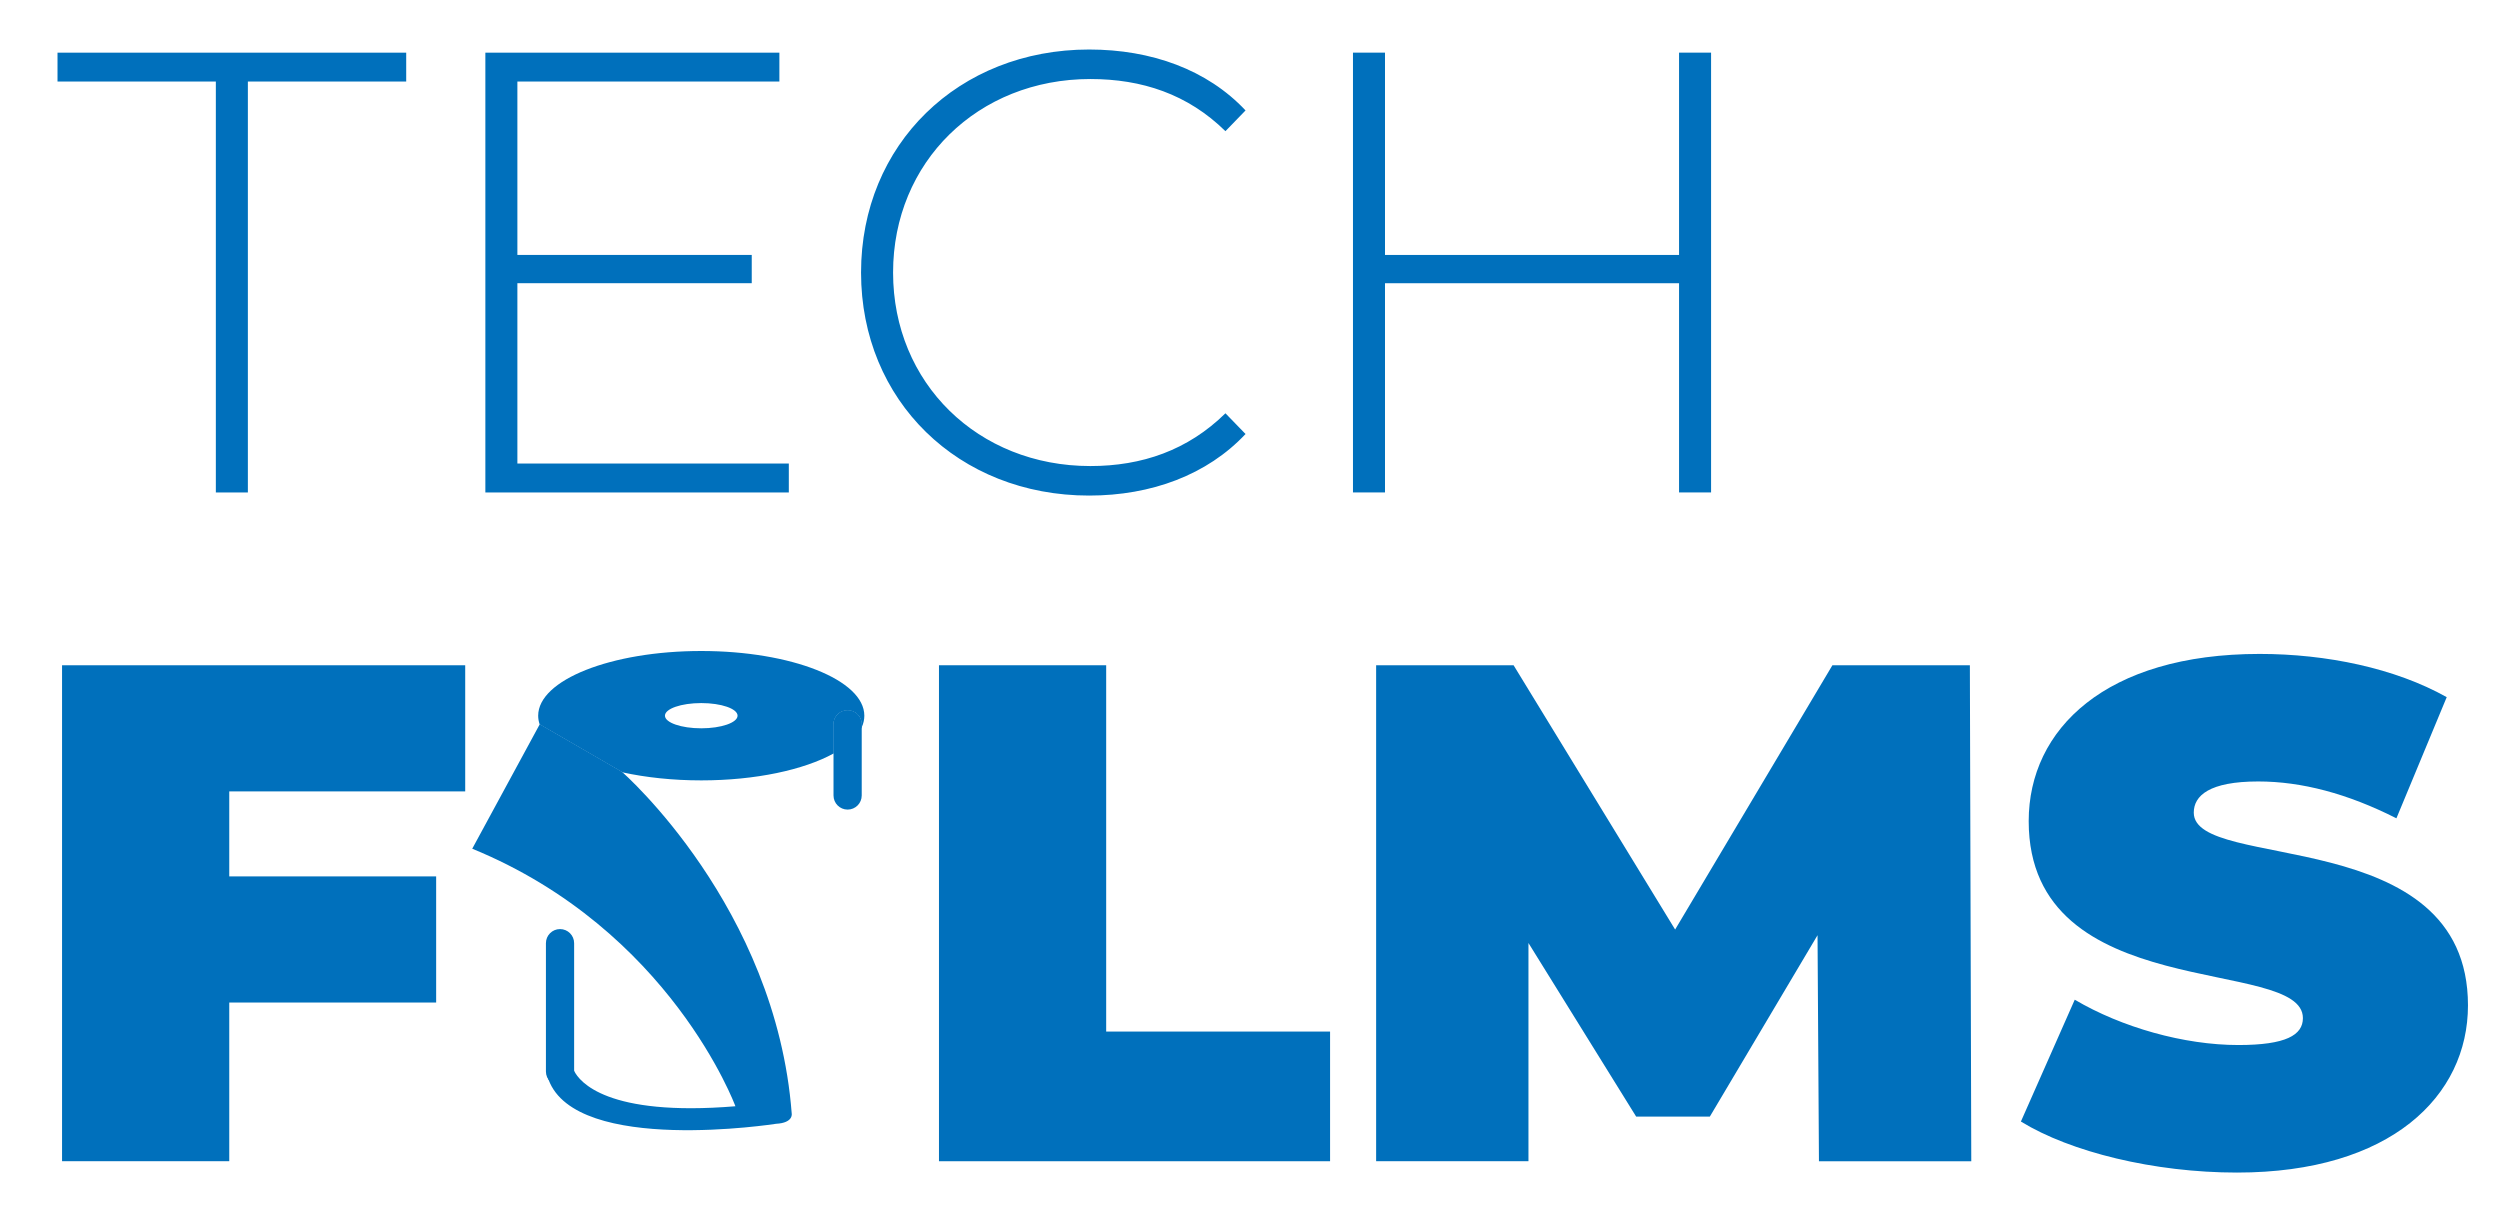 <svg xmlns="http://www.w3.org/2000/svg" xmlns:xlink="http://www.w3.org/1999/xlink" id="Layer_1" x="0px" y="0px" viewBox="0 0 975 476" style="enable-background:new 0 0 975 476;" xml:space="preserve">
<style type="text/css">
	.st0{fill:#0070BC;}
</style>
<g>
	<g>
		<g>
			<path class="st0" d="M336.07,282.52v27.72c0,3.04-2.46,5.5-5.5,5.5s-5.5-2.46-5.5-5.5v-27.72c0-3.04,2.46-5.5,5.5-5.5     S336.07,279.48,336.07,282.52z"></path>
		</g>
		<g>
			<path class="st0" d="M218.41,423.38c-3.04,0-5.5-2.46-5.5-5.5v-50.04c0-3.04,2.46-5.5,5.5-5.5s5.5,2.46,5.5,5.5v50.04     C223.91,420.92,221.45,423.38,218.41,423.38z"></path>
		</g>
		<g>
			<path class="st0" d="M210.47,282.52c2.73,8.07,15.08,14.92,32.31,18.69L210.47,282.52z M330.57,277.02c-3.04,0-5.5,2.46-5.5,5.5     v11.35c5.44-2.98,9.28-6.46,11-10.23v-1.12C336.07,279.48,333.61,277.02,330.57,277.02z"></path>
			<path class="st0" d="M337.09,279.12c0-13.94-28.48-25.23-63.6-25.23c-35.13,0-63.6,11.29-63.6,25.23c0,1.15,0.2,2.29,0.58,3.4     l32.31,18.69l0.01,0.01c9.1,1.99,19.56,3.13,30.7,3.13c21.23,0,40.03-4.13,51.58-10.48v-11.35c0-3.04,2.46-5.5,5.5-5.5     s5.5,2.46,5.5,5.5v1.12C336.74,282.18,337.09,280.66,337.09,279.12z M273.49,284.04c-7.82,0-14.16-2.21-14.16-4.92     c0-2.72,6.34-4.92,14.16-4.92s14.16,2.2,14.16,4.92C287.65,281.83,281.31,284.04,273.49,284.04z"></path>
		</g>
		<g>
			<path class="st0" d="M302.65,438.28c0,0-77.84,12.17-88.71-17.2c-0.26-0.69-0.48-1.41-0.66-2.15l10.17-2.43     c0,0,0.1,0.43,0.46,1.15c2.05,4.16,12.72,17.93,62.9,13.79c0,0-25.28-68.76-102.64-100.44l26.3-48.48l32.31,18.69l0.01,0.01     c0,0,59.86,52.46,65.98,133.1C308.77,434.32,309.49,437.92,302.65,438.28z"></path>
		</g>
	</g>
	<g>
		<path class="st0" d="M181.43,308.64v-49.19H24.2v193.43h65.21v-61.9h80.69V341.8H89.41v-33.16H181.43z"></path>
	</g>
	<g>
		<path class="st0" d="M431.41,402.31V259.45H366.2v193.43h152.53v-50.57H431.41z"></path>
		<path class="st0" d="M768.25,259.45h-53.61L653.3,362.52l-63-103.07h-53.61v193.43h59.41v-85.11l42,67.7h28.74l42-70.74    l0.55,88.15h59.41L768.25,259.45z"></path>
		<path class="st0" d="M855.57,316.93c0-6.63,6.08-12.16,25.15-12.16c16.85,0,34.81,4.7,53.88,14.37l19.62-47.25    c-20.17-11.33-46.98-16.86-72.95-16.86c-59.96,0-90.08,29.29-90.08,65.21c0,72.12,106.94,52.51,106.94,76.82    c0,6.63-6.64,10.5-25.15,10.5c-21.28,0-45.59-6.91-63.83-17.68l-21,47.52c19.34,11.89,51.95,19.9,84.28,19.9    c59.96,0,90.08-29.84,90.08-65.21C962.51,320.8,855.57,340.14,855.57,316.93z"></path>
	</g>
	<g>
		<path class="st0" d="M22.43,20.53V31.8h61.75v160.25h12.49V31.8h61.75V20.53H22.43z"></path>
		<path class="st0" d="M201.78,180.78v-70.32h91.4V99.43h-91.4V31.8h102.18V20.53H189.29v171.52h118.35v-11.27H201.78z"></path>
		<path class="st0" d="M425.24,181.76c-43.86,0-76.94-32.35-76.94-75.47s33.08-75.47,76.94-75.47c20.09,0,37.98,5.88,52.68,20.34    l7.84-8.09c-14.94-15.92-36.75-23.76-61.01-23.76c-50.96,0-88.94,36.99-88.94,86.98c0,49.98,37.98,86.98,88.94,86.98    c24.26,0,46.07-8.08,61.01-24.01l-7.84-8.08C463.22,175.63,445.33,181.76,425.24,181.76z"></path>
		<path class="st0" d="M654.83,20.53v78.9H540.15v-78.9h-12.49v171.52h12.49v-81.59h114.68v81.59h12.49V20.53H654.83z"></path>
	</g>
</g>
</svg>